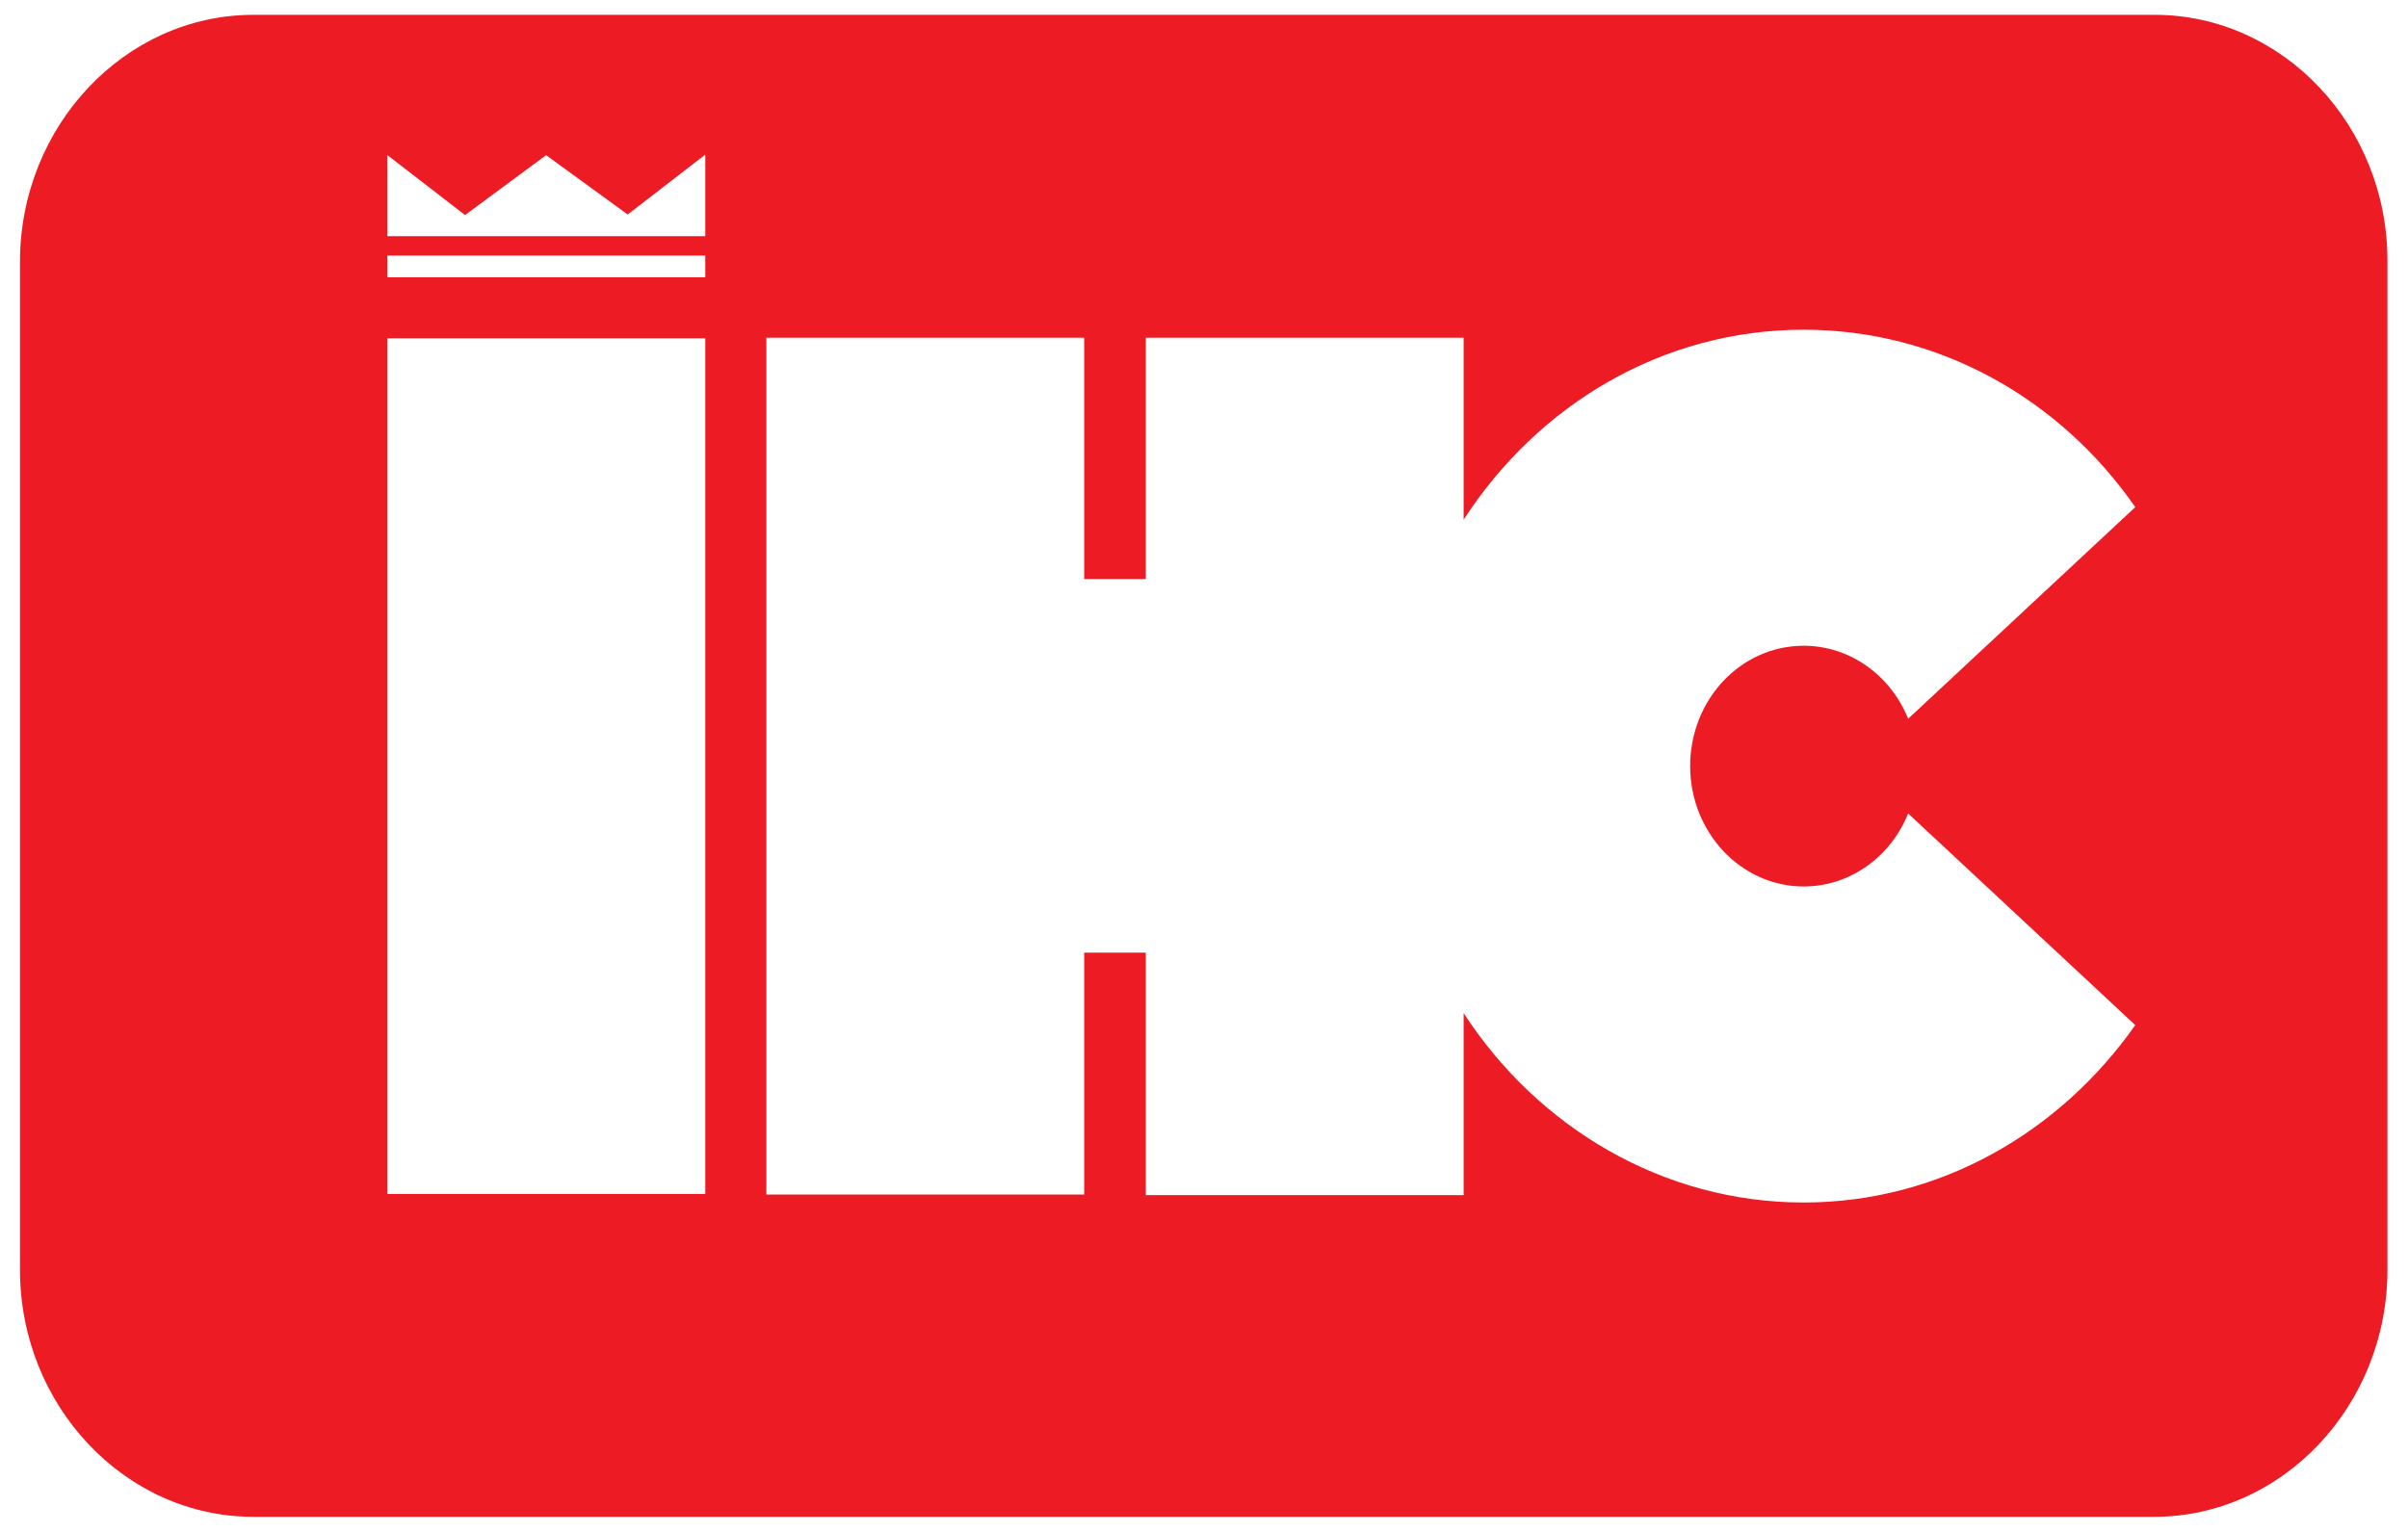 <?xml version="1.0" encoding="utf-8"?>
<!-- Generator: Adobe Illustrator 24.2.1, SVG Export Plug-In . SVG Version: 6.00 Build 0)  -->
<svg version="1.1" id="Laag_1" xmlns="http://www.w3.org/2000/svg" xmlns:xlink="http://www.w3.org/1999/xlink" x="0px" y="0px"
	 viewBox="0 0 422 268.6" style="enable-background:new 0 0 422 268.6;" xml:space="preserve">
<style type="text/css">
	.st0{fill:#ED1C24;}
</style>
<path class="st0" d="M377.6,2.6H44.4C21.9,2.6,3.5,22.1,3.5,45.9v176.7c0,23.8,18.4,43.3,40.9,43.3h333.1
	c22.5,0,40.9-19.5,40.9-43.3V45.9C418.5,22.1,400.1,2.6,377.6,2.6z M123.6,209.3H67.9V59.3h55.7V209.3z M123.6,48.6H67.9v-3.8h55.7
	V48.6z M123.6,41.4H67.9V27.2l13.6,10.5l14.2-10.5L110,37.6l13.6-10.5V41.4z M316.1,155.4c8.2,0,15.3-5.3,18.3-12.8l39.8,37.1
	c-13.2,18.8-34.3,31.1-58.1,31.1c-24.7,0-46.6-13.2-59.6-33.2v31.9h-55.7V167H190v42.4h-55.7V59.2H190v42.3h10.8V59.2h55.7v31.9
	c13-20.1,34.8-33.3,59.6-33.3c23.8,0,45,12.2,58.1,31.1L334.4,126c-3-7.5-10.1-12.8-18.3-12.8c-11,0-19.9,9.4-19.9,21.1
	C296.2,145.9,305.1,155.4,316.1,155.4z"/>
</svg>
